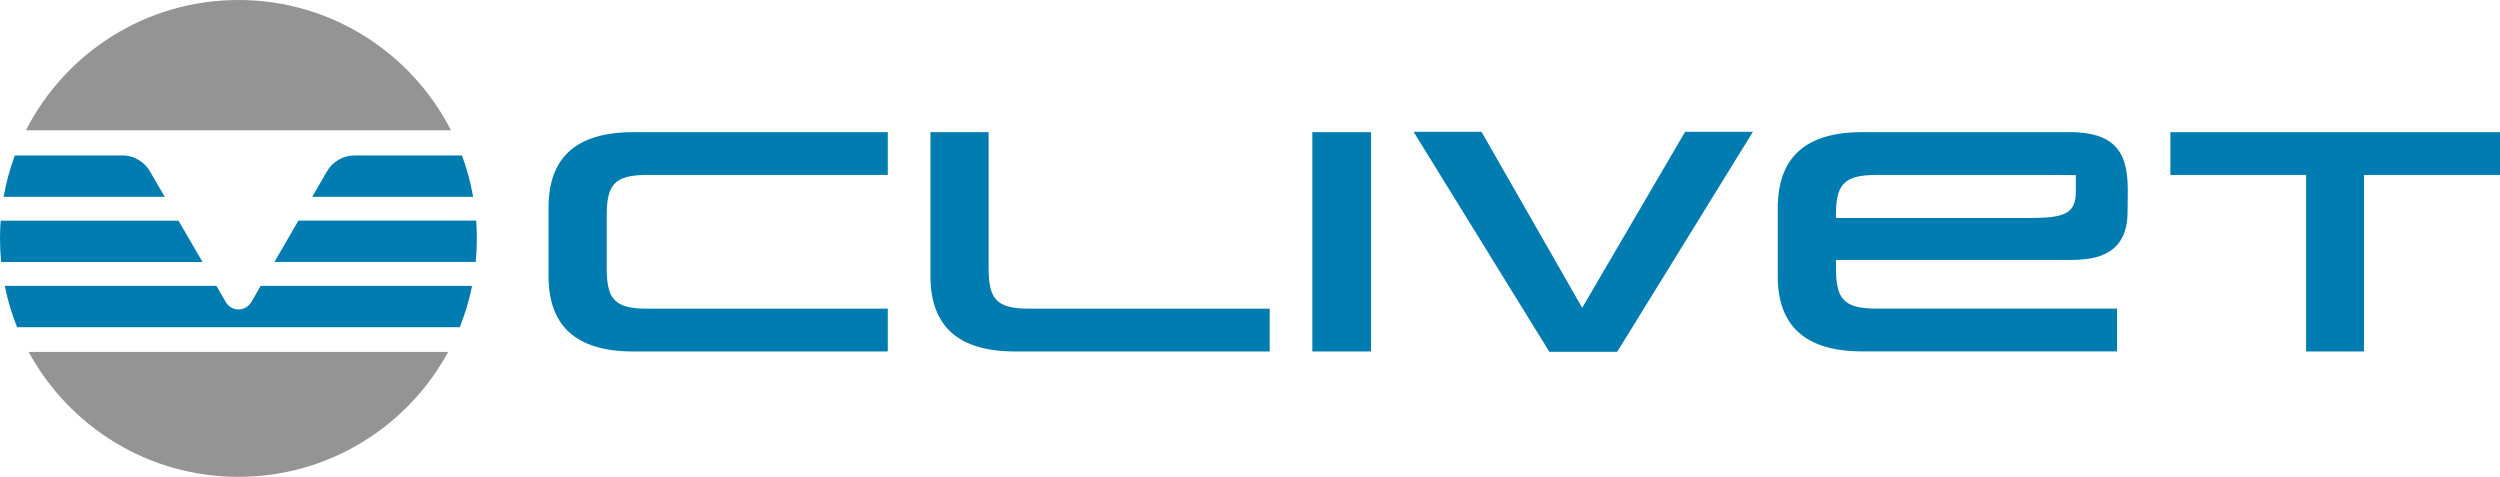 <svg width="907" height="173" viewBox="0 0 907 173" fill="none" xmlns="http://www.w3.org/2000/svg">
<g clip-path="url(#clip0_679_1641)">
<g clip-path="url(#clip1_679_1641)">
<path d="M229.726 47.947C208.746 47.947 199.012 57.42 199.012 75.308V100.171C199.012 118.058 208.766 127.512 229.726 127.512H322.086V111.982H234.642C222.361 111.982 220.112 107.985 220.112 96.873V78.585C220.112 67.473 222.361 63.476 234.642 63.476H322.086V47.947H229.726Z" fill="#007CB1"/>
<path d="M358.672 96.873V47.947H337.572V100.171C337.572 118.058 347.326 127.512 368.286 127.512H460.646V111.982H373.202C360.921 111.982 358.672 107.985 358.672 96.873Z" fill="#007CB1"/>
<path d="M497.411 47.947H476.112V127.512H497.411V47.947Z" fill="#007CB1"/>
<path d="M574.026 111.663L537.48 47.827H512.857L562.103 127.631H586.725L635.951 47.827H611.348L574.026 111.663Z" fill="#007CB1"/>
<path d="M666.068 78.585C666.068 67.613 668.277 63.576 680.18 63.476H742.802C746.086 63.476 753.113 63.536 753.113 63.536C753.113 63.536 753.113 66.934 753.113 69.572C753.113 77.926 748.395 79.085 735.915 79.085H666.087V78.566L666.068 78.585ZM749.092 47.927H734.959H675.702C655.378 47.927 645.625 56.841 645.028 73.669L644.968 73.709V100.151C644.968 118.038 654.722 127.492 675.682 127.492H768.062V111.962H680.618C668.337 111.962 666.087 107.965 666.087 96.853V94.295H751.282C760.458 94.295 771.884 92.476 771.884 76.747L771.963 69.472C771.963 57.42 769.356 47.927 750.744 47.927" fill="#007CB1"/>
<path d="M787.41 47.947V63.476H836.655V127.512H857.655V63.476H907V47.947H787.41Z" fill="#007CB1"/>
<path d="M86.5 173C119.357 173 147.938 154.673 162.587 127.691H10.413C25.063 154.673 53.623 173 86.5 173Z" fill="#949494"/>
<path d="M86.5 0C52.843 0 23.704 19.207 9.393 47.267H163.607C149.297 19.207 120.137 0 86.5 0Z" fill="#949494"/>
<path d="M0.24 80.044C0.08 82.183 0 84.322 0 86.5C0 89.378 0.14 92.236 0.42 95.054H73.469C70.711 90.317 67.753 85.201 64.755 80.064H0.24V80.044Z" fill="#007CB1"/>
<path d="M172.58 95.054C172.86 92.236 173 89.398 173 86.5C173 84.322 172.92 82.183 172.76 80.044H108.265L99.571 95.034H172.56L172.58 95.054Z" fill="#007CB1"/>
<path d="M81.923 109.604C80.904 107.845 79.745 105.867 78.506 103.708H1.719C2.758 108.884 4.277 113.901 6.196 118.698H166.805C168.723 113.901 170.242 108.884 171.281 103.708H94.575L91.157 109.604C89.098 113.142 83.982 113.162 81.923 109.604Z" fill="#007CB1"/>
<path d="M44.389 56.401H5.377C3.598 61.218 2.219 66.234 1.319 71.391H59.759C57.9 68.193 56.101 65.075 54.383 62.137C52.304 58.579 48.507 56.381 44.389 56.381V56.401Z" fill="#007CB1"/>
<path d="M167.604 56.401H128.631C124.514 56.401 120.696 58.599 118.618 62.177L113.262 71.41H171.661C170.742 66.234 169.383 61.218 167.604 56.421V56.401Z" fill="#007CB1"/>
</g>
</g>
<defs>
<clipPath id="clip0_679_1641">
<rect width="907" height="173" fill="white"/>
</clipPath>
<clipPath id="clip1_679_1641">
<rect width="907" height="173" fill="white"/>
</clipPath>
</defs>
</svg>
